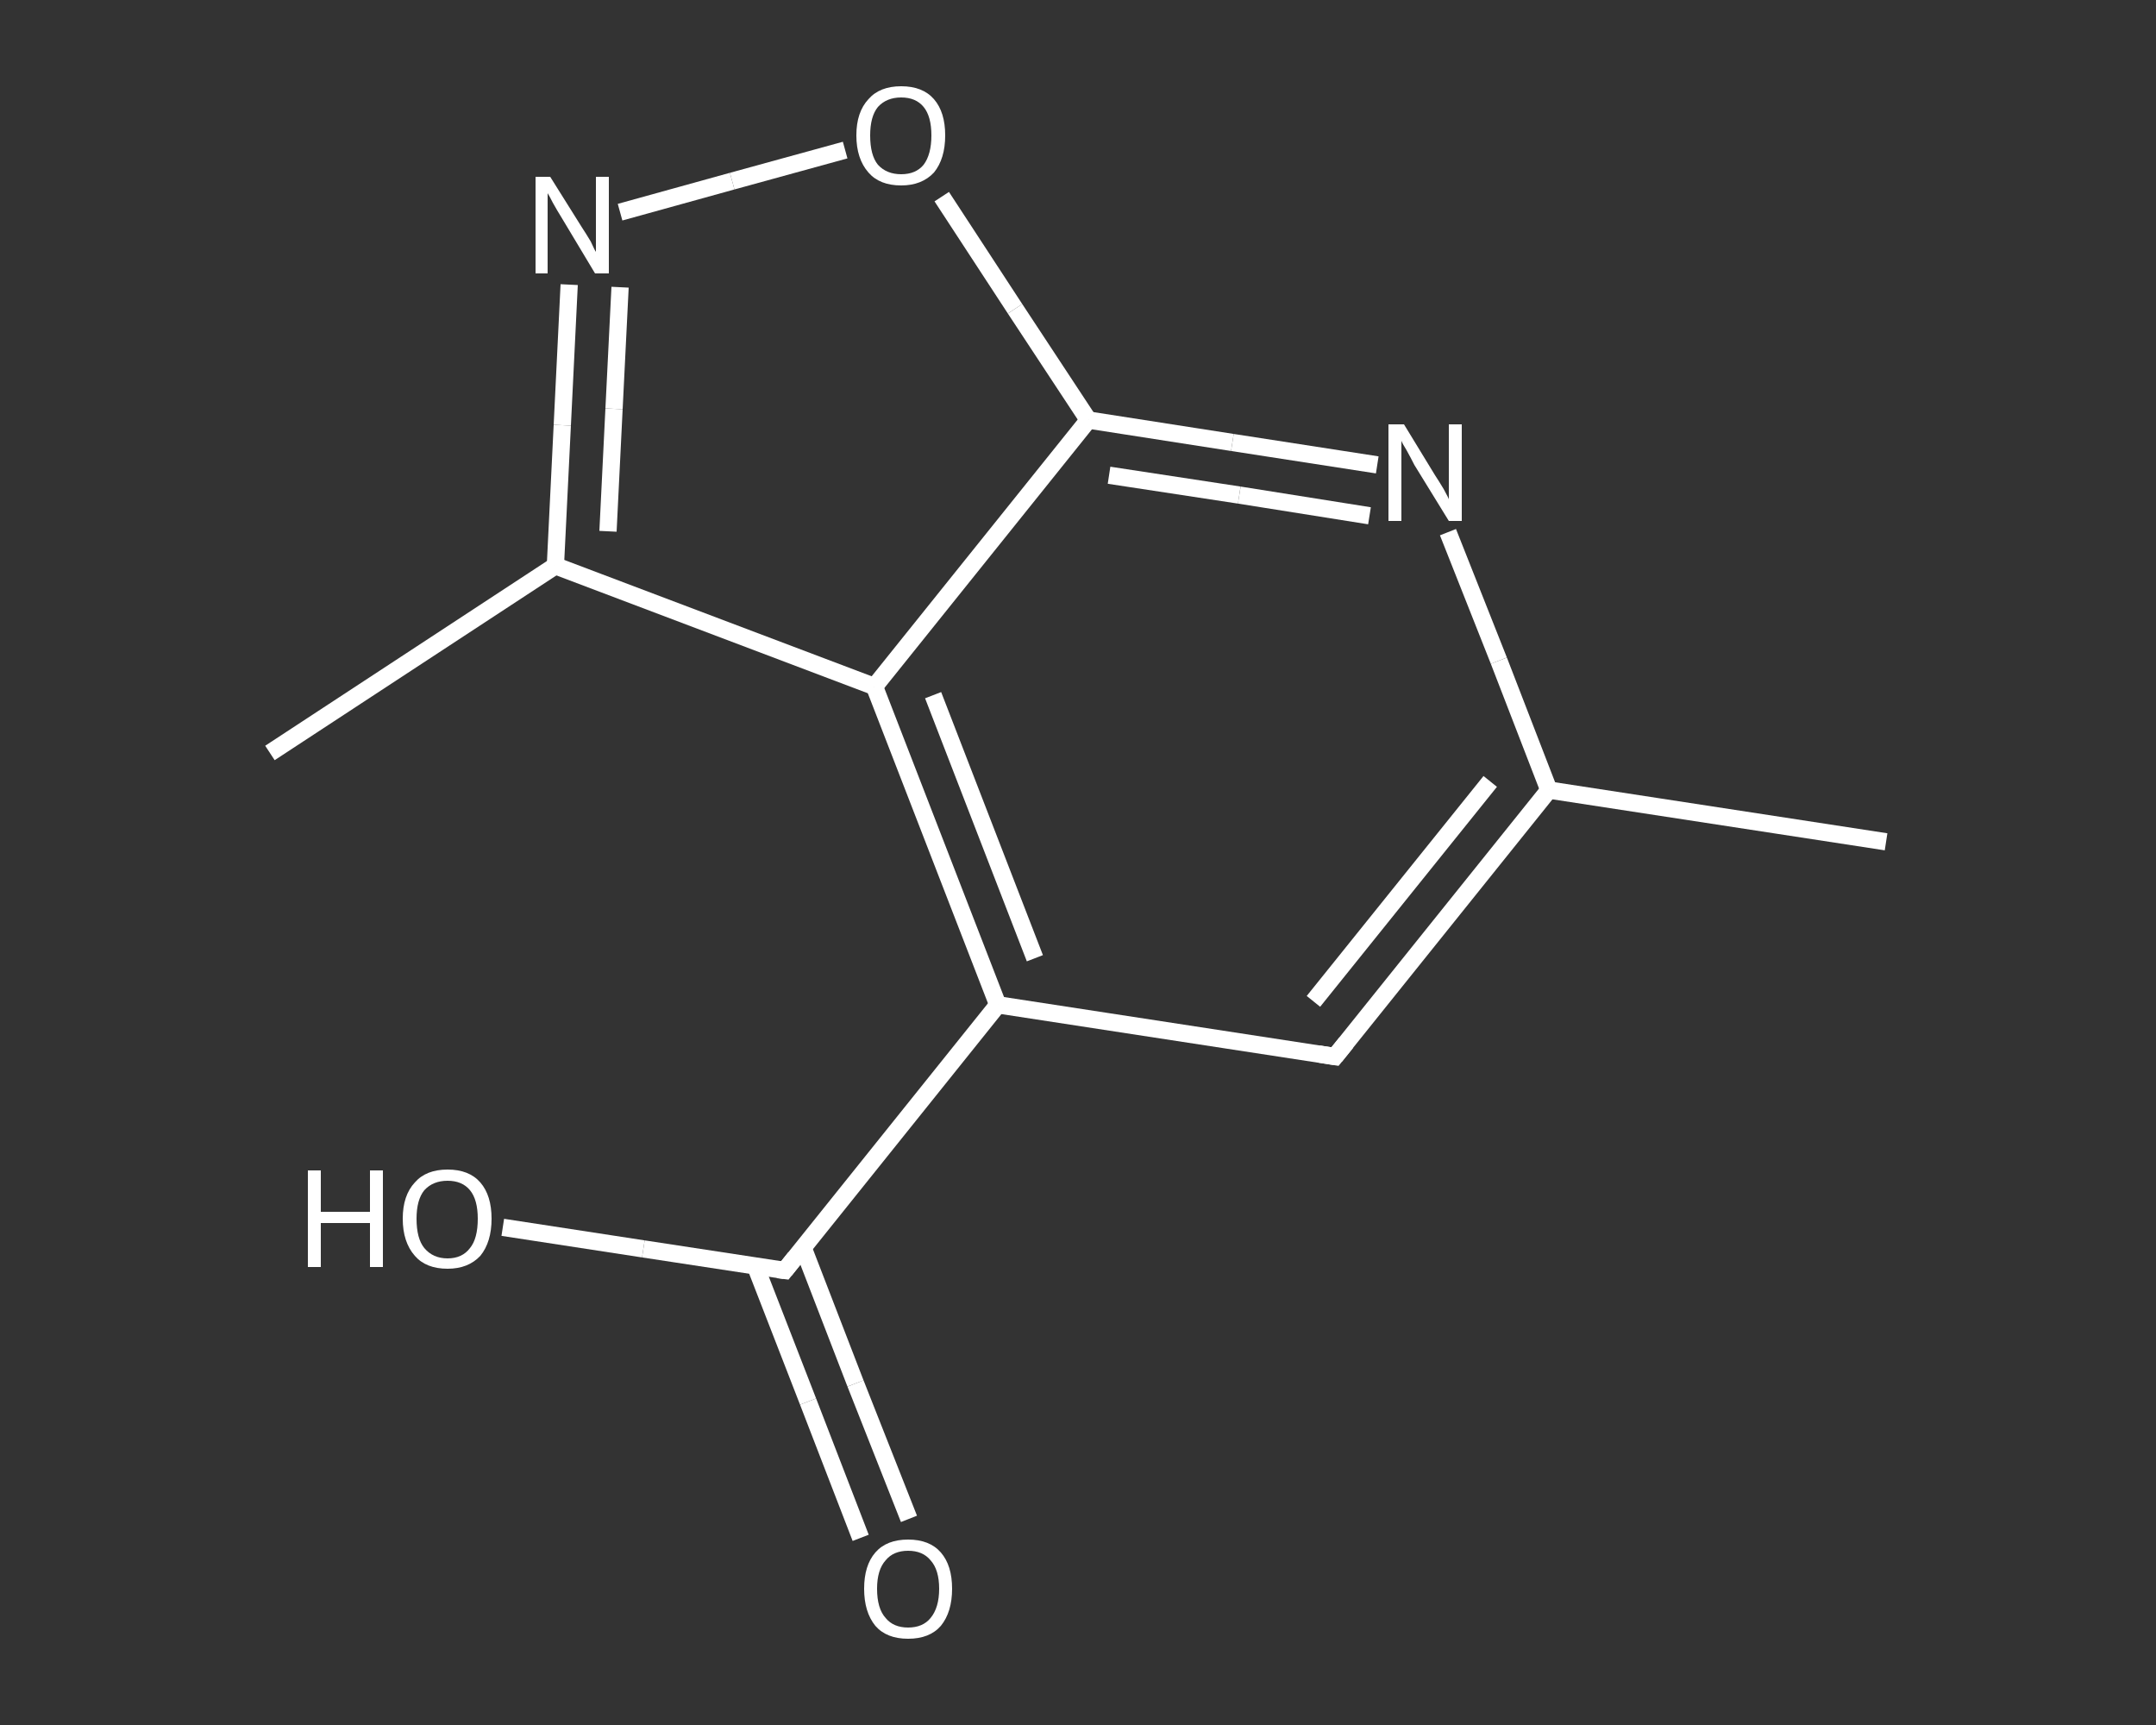 <?xml version='1.0' encoding='iso-8859-1'?>
<svg version='1.1' baseProfile='full'
              xmlns='http://www.w3.org/2000/svg'
                      xmlns:rdkit='http://www.rdkit.org/xml'
                      xmlns:xlink='http://www.w3.org/1999/xlink'
                  xml:space='preserve'
width='250px' height='200px' viewBox='0 0 250 200'>
<rect x="0" y="0" width="250" height="200" fill="#333333" stroke="none"/>
<!-- END OF HEADER -->
<rect style='opacity:1.0;fill:transparent;stroke:none' width='250.0' height='200.0' x='0.0' y='0.0'> </rect>
<path class='bond-0 atom-0 atom-1' d='M 218.7,97.6 L 179.6,91.6' style='fill:none;fill-rule:evenodd;stroke:#FFFFFF;stroke-width:2.0px;stroke-linecap:butt;stroke-linejoin:miter;stroke-opacity:1' />
<path class='bond-1 atom-1 atom-2' d='M 179.6,91.6 L 154.8,122.5' style='fill:none;fill-rule:evenodd;stroke:#FFFFFF;stroke-width:2.0px;stroke-linecap:butt;stroke-linejoin:miter;stroke-opacity:1' />
<path class='bond-1 atom-1 atom-2' d='M 172.8,90.6 L 152.3,116.1' style='fill:none;fill-rule:evenodd;stroke:#FFFFFF;stroke-width:2.0px;stroke-linecap:butt;stroke-linejoin:miter;stroke-opacity:1' />
<path class='bond-2 atom-2 atom-3' d='M 154.8,122.5 L 115.7,116.5' style='fill:none;fill-rule:evenodd;stroke:#FFFFFF;stroke-width:2.0px;stroke-linecap:butt;stroke-linejoin:miter;stroke-opacity:1' />
<path class='bond-3 atom-3 atom-4' d='M 115.7,116.5 L 91.0,147.3' style='fill:none;fill-rule:evenodd;stroke:#FFFFFF;stroke-width:2.0px;stroke-linecap:butt;stroke-linejoin:miter;stroke-opacity:1' />
<path class='bond-4 atom-4 atom-5' d='M 87.6,146.8 L 93.7,162.5' style='fill:none;fill-rule:evenodd;stroke:#FFFFFF;stroke-width:2.0px;stroke-linecap:butt;stroke-linejoin:miter;stroke-opacity:1' />
<path class='bond-4 atom-4 atom-5' d='M 93.7,162.5 L 99.8,178.3' style='fill:none;fill-rule:evenodd;stroke:#FFFFFF;stroke-width:2.0px;stroke-linecap:butt;stroke-linejoin:miter;stroke-opacity:1' />
<path class='bond-4 atom-4 atom-5' d='M 93.1,144.6 L 99.2,160.4' style='fill:none;fill-rule:evenodd;stroke:#FFFFFF;stroke-width:2.0px;stroke-linecap:butt;stroke-linejoin:miter;stroke-opacity:1' />
<path class='bond-4 atom-4 atom-5' d='M 99.2,160.4 L 105.4,176.1' style='fill:none;fill-rule:evenodd;stroke:#FFFFFF;stroke-width:2.0px;stroke-linecap:butt;stroke-linejoin:miter;stroke-opacity:1' />
<path class='bond-5 atom-4 atom-6' d='M 91.0,147.3 L 74.6,144.8' style='fill:none;fill-rule:evenodd;stroke:#FFFFFF;stroke-width:2.0px;stroke-linecap:butt;stroke-linejoin:miter;stroke-opacity:1' />
<path class='bond-5 atom-4 atom-6' d='M 74.6,144.8 L 58.3,142.3' style='fill:none;fill-rule:evenodd;stroke:#FFFFFF;stroke-width:2.0px;stroke-linecap:butt;stroke-linejoin:miter;stroke-opacity:1' />
<path class='bond-6 atom-3 atom-7' d='M 115.7,116.5 L 101.4,79.6' style='fill:none;fill-rule:evenodd;stroke:#FFFFFF;stroke-width:2.0px;stroke-linecap:butt;stroke-linejoin:miter;stroke-opacity:1' />
<path class='bond-6 atom-3 atom-7' d='M 120.0,111.1 L 108.2,80.6' style='fill:none;fill-rule:evenodd;stroke:#FFFFFF;stroke-width:2.0px;stroke-linecap:butt;stroke-linejoin:miter;stroke-opacity:1' />
<path class='bond-7 atom-7 atom-8' d='M 101.4,79.6 L 64.4,65.6' style='fill:none;fill-rule:evenodd;stroke:#FFFFFF;stroke-width:2.0px;stroke-linecap:butt;stroke-linejoin:miter;stroke-opacity:1' />
<path class='bond-8 atom-8 atom-9' d='M 64.4,65.6 L 31.3,87.3' style='fill:none;fill-rule:evenodd;stroke:#FFFFFF;stroke-width:2.0px;stroke-linecap:butt;stroke-linejoin:miter;stroke-opacity:1' />
<path class='bond-9 atom-8 atom-10' d='M 64.4,65.6 L 65.2,49.3' style='fill:none;fill-rule:evenodd;stroke:#FFFFFF;stroke-width:2.0px;stroke-linecap:butt;stroke-linejoin:miter;stroke-opacity:1' />
<path class='bond-9 atom-8 atom-10' d='M 65.2,49.3 L 66.0,33.0' style='fill:none;fill-rule:evenodd;stroke:#FFFFFF;stroke-width:2.0px;stroke-linecap:butt;stroke-linejoin:miter;stroke-opacity:1' />
<path class='bond-9 atom-8 atom-10' d='M 70.5,61.6 L 71.2,47.4' style='fill:none;fill-rule:evenodd;stroke:#FFFFFF;stroke-width:2.0px;stroke-linecap:butt;stroke-linejoin:miter;stroke-opacity:1' />
<path class='bond-9 atom-8 atom-10' d='M 71.2,47.4 L 71.9,33.3' style='fill:none;fill-rule:evenodd;stroke:#FFFFFF;stroke-width:2.0px;stroke-linecap:butt;stroke-linejoin:miter;stroke-opacity:1' />
<path class='bond-10 atom-10 atom-11' d='M 71.9,24.6 L 84.9,21.0' style='fill:none;fill-rule:evenodd;stroke:#FFFFFF;stroke-width:2.0px;stroke-linecap:butt;stroke-linejoin:miter;stroke-opacity:1' />
<path class='bond-10 atom-10 atom-11' d='M 84.9,21.0 L 98.0,17.4' style='fill:none;fill-rule:evenodd;stroke:#FFFFFF;stroke-width:2.0px;stroke-linecap:butt;stroke-linejoin:miter;stroke-opacity:1' />
<path class='bond-11 atom-11 atom-12' d='M 109.2,22.8 L 117.7,35.8' style='fill:none;fill-rule:evenodd;stroke:#FFFFFF;stroke-width:2.0px;stroke-linecap:butt;stroke-linejoin:miter;stroke-opacity:1' />
<path class='bond-11 atom-11 atom-12' d='M 117.7,35.8 L 126.2,48.7' style='fill:none;fill-rule:evenodd;stroke:#FFFFFF;stroke-width:2.0px;stroke-linecap:butt;stroke-linejoin:miter;stroke-opacity:1' />
<path class='bond-12 atom-12 atom-13' d='M 126.2,48.7 L 142.9,51.3' style='fill:none;fill-rule:evenodd;stroke:#FFFFFF;stroke-width:2.0px;stroke-linecap:butt;stroke-linejoin:miter;stroke-opacity:1' />
<path class='bond-12 atom-12 atom-13' d='M 142.9,51.3 L 159.7,53.9' style='fill:none;fill-rule:evenodd;stroke:#FFFFFF;stroke-width:2.0px;stroke-linecap:butt;stroke-linejoin:miter;stroke-opacity:1' />
<path class='bond-12 atom-12 atom-13' d='M 128.6,55.1 L 143.7,57.4' style='fill:none;fill-rule:evenodd;stroke:#FFFFFF;stroke-width:2.0px;stroke-linecap:butt;stroke-linejoin:miter;stroke-opacity:1' />
<path class='bond-12 atom-12 atom-13' d='M 143.7,57.4 L 158.8,59.8' style='fill:none;fill-rule:evenodd;stroke:#FFFFFF;stroke-width:2.0px;stroke-linecap:butt;stroke-linejoin:miter;stroke-opacity:1' />
<path class='bond-13 atom-13 atom-1' d='M 167.9,61.7 L 173.8,76.6' style='fill:none;fill-rule:evenodd;stroke:#FFFFFF;stroke-width:2.0px;stroke-linecap:butt;stroke-linejoin:miter;stroke-opacity:1' />
<path class='bond-13 atom-13 atom-1' d='M 173.8,76.6 L 179.6,91.6' style='fill:none;fill-rule:evenodd;stroke:#FFFFFF;stroke-width:2.0px;stroke-linecap:butt;stroke-linejoin:miter;stroke-opacity:1' />
<path class='bond-14 atom-12 atom-7' d='M 126.2,48.7 L 101.4,79.6' style='fill:none;fill-rule:evenodd;stroke:#FFFFFF;stroke-width:2.0px;stroke-linecap:butt;stroke-linejoin:miter;stroke-opacity:1' />
<path d='M 156.1,120.9 L 154.8,122.5 L 152.9,122.2' style='fill:none;stroke:#FFFFFF;stroke-width:2.0px;stroke-linecap:butt;stroke-linejoin:miter;stroke-opacity:1;' />
<path d='M 92.2,145.8 L 91.0,147.3 L 90.2,147.2' style='fill:none;stroke:#FFFFFF;stroke-width:2.0px;stroke-linecap:butt;stroke-linejoin:miter;stroke-opacity:1;' />
<path class='atom-5' d='M 100.2 184.2
Q 100.2 181.5, 101.5 180.0
Q 102.8 178.5, 105.3 178.5
Q 107.8 178.5, 109.1 180.0
Q 110.4 181.5, 110.4 184.2
Q 110.4 186.9, 109.1 188.5
Q 107.8 190.0, 105.3 190.0
Q 102.8 190.0, 101.5 188.5
Q 100.2 186.9, 100.2 184.2
M 105.3 188.7
Q 107.0 188.7, 107.9 187.6
Q 108.9 186.4, 108.9 184.2
Q 108.9 182.0, 107.9 180.9
Q 107.0 179.8, 105.3 179.8
Q 103.6 179.8, 102.7 180.9
Q 101.7 182.0, 101.7 184.2
Q 101.7 186.5, 102.7 187.6
Q 103.6 188.7, 105.3 188.7
' fill='#FFFFFF'/>
<path class='atom-6' d='M 35.7 135.7
L 37.2 135.7
L 37.2 140.5
L 42.9 140.5
L 42.9 135.7
L 44.4 135.7
L 44.4 146.9
L 42.9 146.9
L 42.9 141.8
L 37.2 141.8
L 37.2 146.9
L 35.7 146.9
L 35.7 135.7
' fill='#FFFFFF'/>
<path class='atom-6' d='M 46.7 141.3
Q 46.7 138.6, 48.1 137.1
Q 49.4 135.6, 51.9 135.6
Q 54.4 135.6, 55.7 137.1
Q 57.0 138.6, 57.0 141.3
Q 57.0 144.0, 55.7 145.6
Q 54.3 147.1, 51.9 147.1
Q 49.4 147.1, 48.1 145.6
Q 46.7 144.0, 46.7 141.3
M 51.9 145.9
Q 53.6 145.9, 54.5 144.7
Q 55.4 143.6, 55.4 141.3
Q 55.4 139.1, 54.5 138.0
Q 53.6 136.9, 51.9 136.9
Q 50.2 136.9, 49.2 138.0
Q 48.3 139.1, 48.3 141.3
Q 48.3 143.6, 49.2 144.7
Q 50.2 145.9, 51.9 145.9
' fill='#FFFFFF'/>
<path class='atom-10' d='M 63.8 20.5
L 67.5 26.4
Q 67.9 27.0, 68.5 28.0
Q 69.0 29.1, 69.1 29.2
L 69.1 20.5
L 70.6 20.5
L 70.6 31.7
L 69.0 31.7
L 65.1 25.2
Q 64.6 24.4, 64.1 23.5
Q 63.7 22.7, 63.5 22.4
L 63.5 31.7
L 62.1 31.7
L 62.1 20.5
L 63.8 20.5
' fill='#FFFFFF'/>
<path class='atom-11' d='M 99.3 15.7
Q 99.3 13.0, 100.7 11.5
Q 102.0 10.0, 104.5 10.0
Q 107.0 10.0, 108.3 11.5
Q 109.6 13.0, 109.6 15.7
Q 109.6 18.4, 108.3 20.0
Q 106.9 21.5, 104.5 21.5
Q 102.0 21.5, 100.7 20.0
Q 99.3 18.4, 99.3 15.7
M 104.5 20.2
Q 106.2 20.2, 107.1 19.1
Q 108.0 17.9, 108.0 15.7
Q 108.0 13.5, 107.1 12.4
Q 106.2 11.3, 104.5 11.3
Q 102.8 11.3, 101.8 12.4
Q 100.9 13.5, 100.9 15.7
Q 100.9 18.0, 101.8 19.1
Q 102.8 20.2, 104.5 20.2
' fill='#FFFFFF'/>
<path class='atom-13' d='M 162.8 49.2
L 166.4 55.1
Q 166.8 55.7, 167.4 56.7
Q 168.0 57.8, 168.0 57.9
L 168.0 49.2
L 169.5 49.2
L 169.5 60.4
L 168.0 60.4
L 164.0 53.9
Q 163.6 53.1, 163.1 52.2
Q 162.6 51.4, 162.5 51.1
L 162.5 60.4
L 161.0 60.4
L 161.0 49.2
L 162.8 49.2
' fill='#FFFFFF'/>
</svg>
